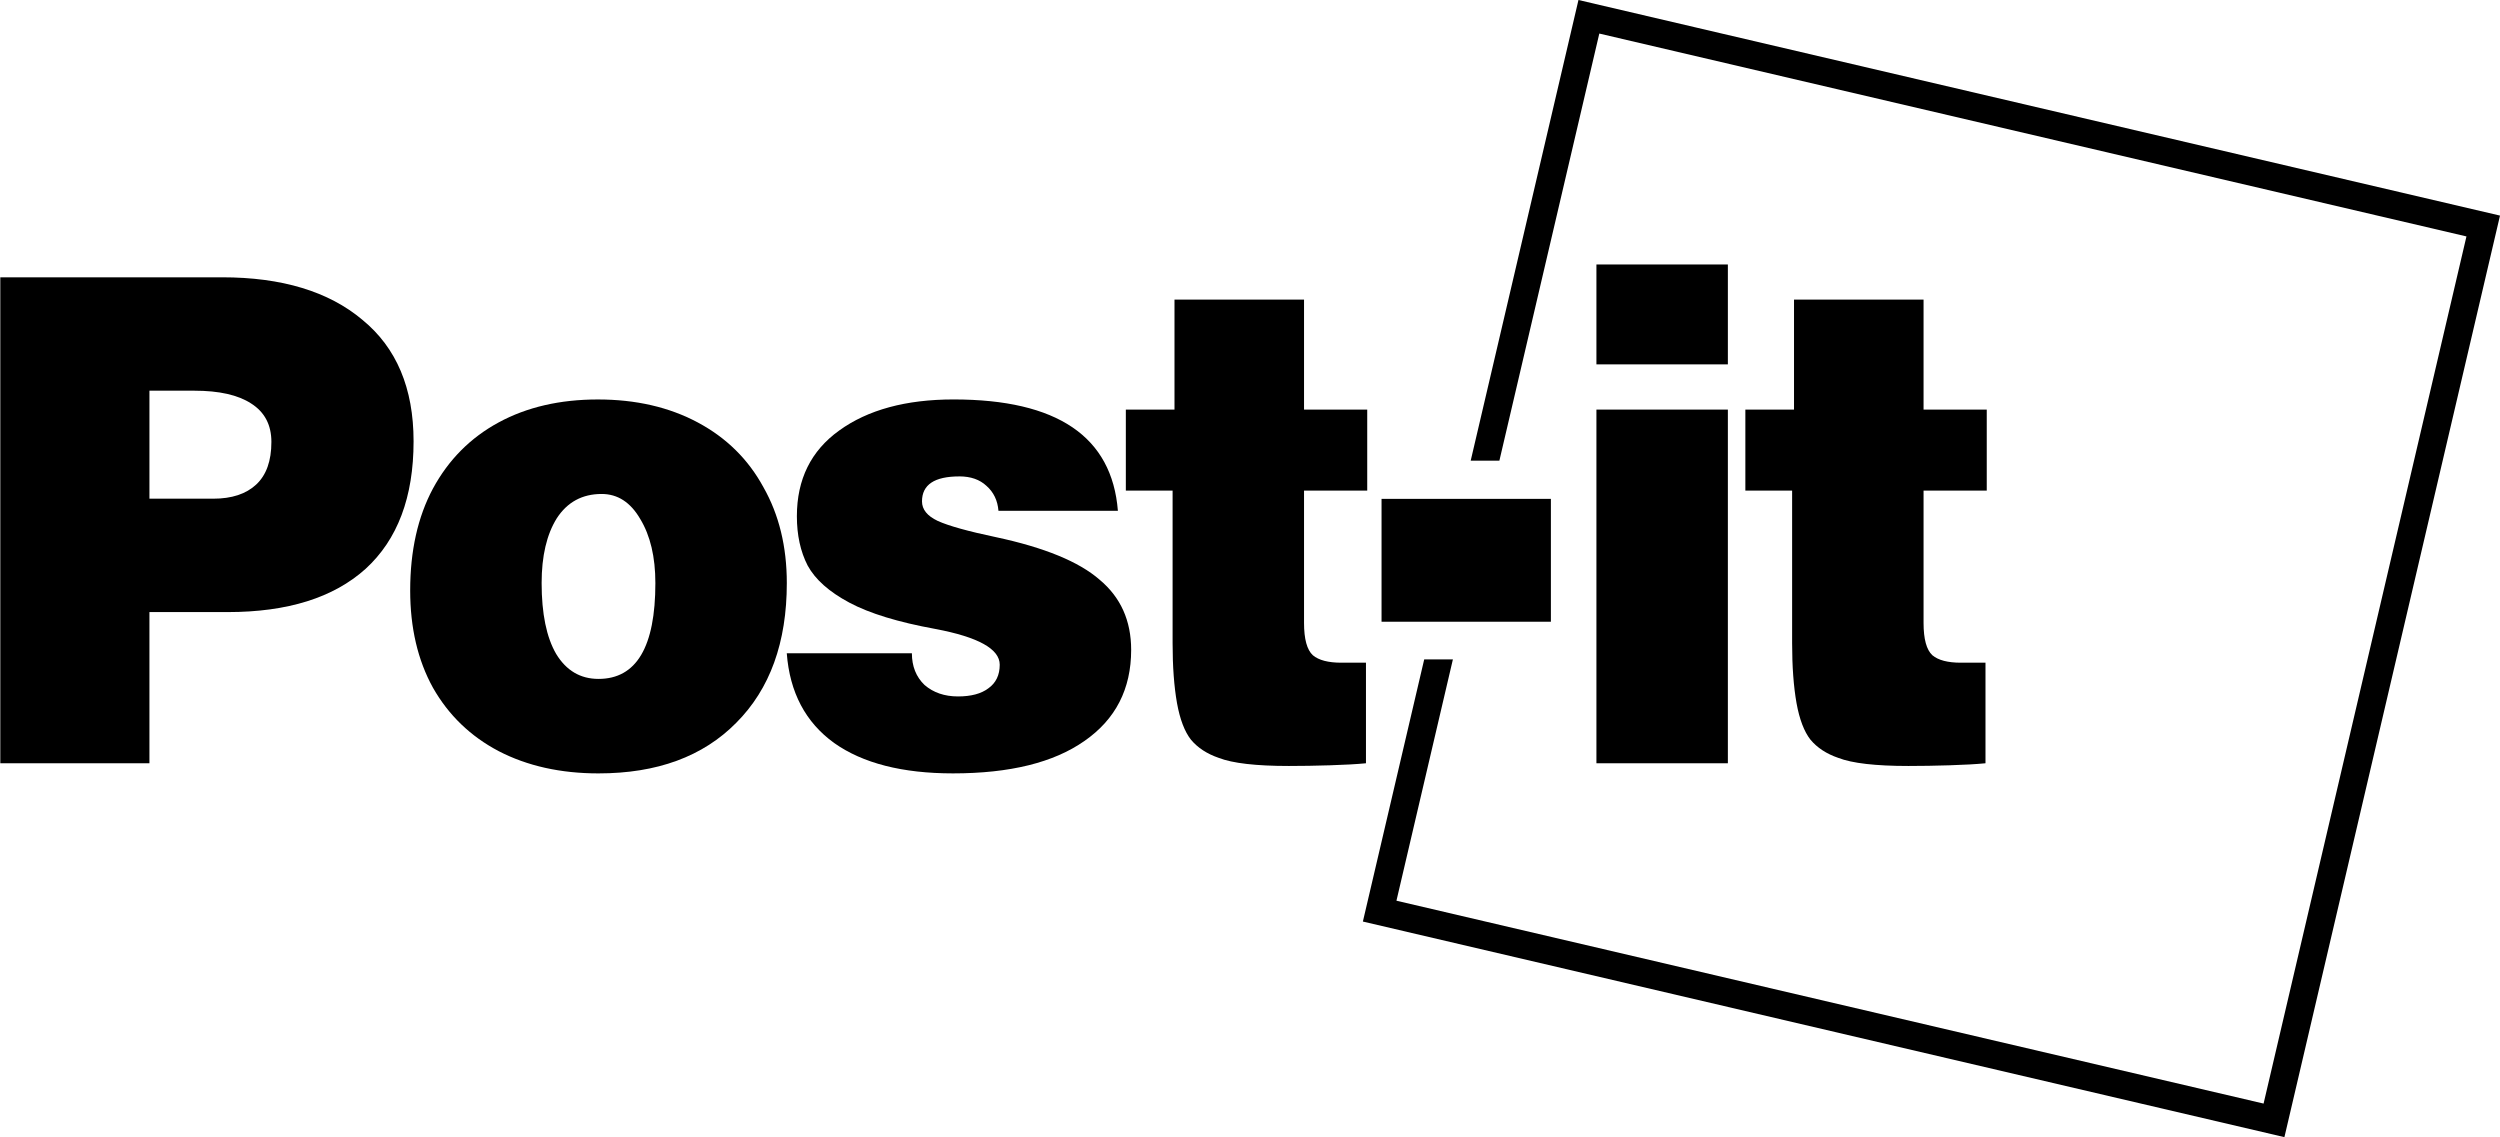 <?xml version="1.0" encoding="UTF-8" standalone="no"?>
<!-- Created with Inkscape (http://www.inkscape.org/) -->

<svg
   width="304.218mm"
   height="138.375mm"
   viewBox="0 0 304.218 138.375"
   version="1.1"
   id="svg5"
   xml:space="preserve"
   xmlns="http://www.w3.org/2000/svg"
   xmlns:svg="http://www.w3.org/2000/svg"><defs
     id="defs2" /><g
     id="layer1"
     transform="translate(-3021.567,-1474.946)"><path
       id="path109117"
       style="color:#000000;fill:#000000;fill-rule:evenodd;stroke-width:0.395;paint-order:stroke fill markers"
       d="m 3213.646,1474.946 -0.774,3.31 -12.341,52.75 h 3.491 l 12.16,-51.976 105.521,24.687 -24.687,105.521 -105.52,-24.687 6.87,-29.367 h -3.491 l -7.464,31.903 112.139,26.235 26.235,-112.14 z" /><g
       id="g13373"
       style="fill:#000000"
       transform="matrix(1.068,0,0,1.068,2702.471,1277.077)"><path
         d="m 345.902,235.554 q 0,9.536 -5.472,14.535 -5.472,4.922 -15.696,4.922 h -8.928 v 17.227 H 298.814 V 216.866 h 25.272 q 10.224,0 15.984,4.845 5.832,4.768 5.832,13.843 z m -16.2,0.077 q 0,-2.922 -2.304,-4.384 -2.232,-1.461 -6.48,-1.461 h -5.112 v 12.305 h 7.272 q 3.168,0 4.896,-1.615 1.728,-1.615 1.728,-4.845 z"
         style="font-size:74.412px;line-height:1.25;font-family:HelveticaLTW05-Black;-inkscape-font-specification:HelveticaLTW05-Black;letter-spacing:0px;word-spacing:0px;fill:#000000;stroke-width:2.537"
         id="path13344" /><path
         d="m 366.972,273.391 q -6.48,0 -11.376,-2.538 -4.824,-2.538 -7.488,-7.229 -2.592,-4.691 -2.592,-11.074 0,-6.768 2.592,-11.613 2.664,-4.922 7.488,-7.537 4.824,-2.615 11.304,-2.615 6.48,0 11.376,2.615 4.896,2.615 7.488,7.383 2.664,4.691 2.664,10.92 0,10.151 -5.76,15.919 -5.688,5.768 -15.696,5.768 z m 6.48,-21.687 q 0,-4.46 -1.728,-7.306 -1.656,-2.845 -4.392,-2.845 -3.312,0 -5.112,2.769 -1.728,2.769 -1.728,7.383 0,5.229 1.656,8.075 1.728,2.845 4.824,2.845 6.48,0 6.48,-10.92 z"
         style="font-size:74.412px;line-height:1.25;font-family:HelveticaLTW05-Black;-inkscape-font-specification:HelveticaLTW05-Black;letter-spacing:0px;word-spacing:0px;fill:#000000;stroke-width:2.537"
         id="path13346" /><path
         d="m 408.079,239.553 q -4.248,0 -4.248,2.845 0,1.384 1.8,2.23 1.872,0.846 6.624,1.846 8.28,1.769 11.808,4.845 3.6,2.999 3.6,7.998 0,6.691 -5.328,10.382 -5.256,3.691 -14.976,3.691 -8.64,0 -13.536,-3.461 -4.896,-3.538 -5.4,-10.228 h 14.256 q 0,2.23 1.44,3.614 1.512,1.307 3.816,1.307 2.232,0 3.456,-0.923 1.296,-0.923 1.296,-2.692 0,-2.692 -7.344,-4.076 -6.336,-1.154 -9.792,-2.999 -3.456,-1.846 -4.752,-4.23 -1.224,-2.384 -1.224,-5.614 0,-6.306 4.824,-9.767 4.896,-3.538 13.032,-3.538 17.712,0 18.72,12.689 H 412.543 q -0.144,-1.769 -1.368,-2.845 -1.152,-1.077 -3.096,-1.077 z"
         style="font-size:74.412px;line-height:1.25;font-family:HelveticaLTW05-Black;-inkscape-font-specification:HelveticaLTW05-Black;letter-spacing:0px;word-spacing:0px;fill:#000000;stroke-width:2.537"
         id="path13348" /><path
         d="m 454.56,231.939 v 9.229 h -7.2 v 15.073 q 0,2.769 1.008,3.691 1.008,0.846 3.24,0.846 h 2.808 v 11.459 q -1.584,0.154 -4.104,0.231 -2.448,0.077 -4.68,0.077 -5.616,0 -7.992,-0.923 -2.016,-0.692 -3.168,-2.076 -1.08,-1.384 -1.584,-4.153 -0.504,-2.845 -0.504,-6.844 v -17.38 h -5.328 v -9.229 h 5.544 v -12.535 h 14.76 v 12.535 z"
         style="font-size:74.412px;line-height:1.25;font-family:HelveticaLTW05-Black;-inkscape-font-specification:HelveticaLTW05-Black;letter-spacing:0px;word-spacing:0px;fill:#000000;stroke-width:2.537"
         id="path13350" /><path
         d="M 456.191,256.107 V 242.111 h 19.296 v 13.997 z"
         style="font-size:74.412px;line-height:1.25;font-family:HelveticaLTW05-Black;-inkscape-font-specification:HelveticaLTW05-Black;letter-spacing:0px;word-spacing:0px;fill:#000000;stroke-width:2.537"
         id="path13352" /><path
         d="m 480.675,226.787 v -11.382 h 14.976 v 11.382 z m 0,45.45 v -40.298 h 14.976 v 40.298 z"
         style="font-size:74.412px;line-height:1.25;font-family:HelveticaLTW05-Black;-inkscape-font-specification:HelveticaLTW05-Black;letter-spacing:0px;word-spacing:0px;fill:#000000;stroke-width:2.537"
         id="path13354" /><path
         d="m 525.148,231.939 v 9.229 h -7.2 v 15.073 q 0,2.769 1.008,3.691 1.008,0.846 3.24,0.846 h 2.808 v 11.459 q -1.584,0.154 -4.104,0.231 -2.448,0.077 -4.68,0.077 -5.616,0 -7.992,-0.923 -2.016,-0.692 -3.168,-2.076 -1.08,-1.384 -1.584,-4.153 -0.504,-2.845 -0.504,-6.844 v -17.38 h -5.328 v -9.229 h 5.544 v -12.535 h 14.76 v 12.535 z"
         style="font-size:74.412px;line-height:1.25;font-family:HelveticaLTW05-Black;-inkscape-font-specification:HelveticaLTW05-Black;letter-spacing:0px;word-spacing:0px;fill:#000000;stroke-width:2.537"
         id="path13356" /></g></g></svg>
